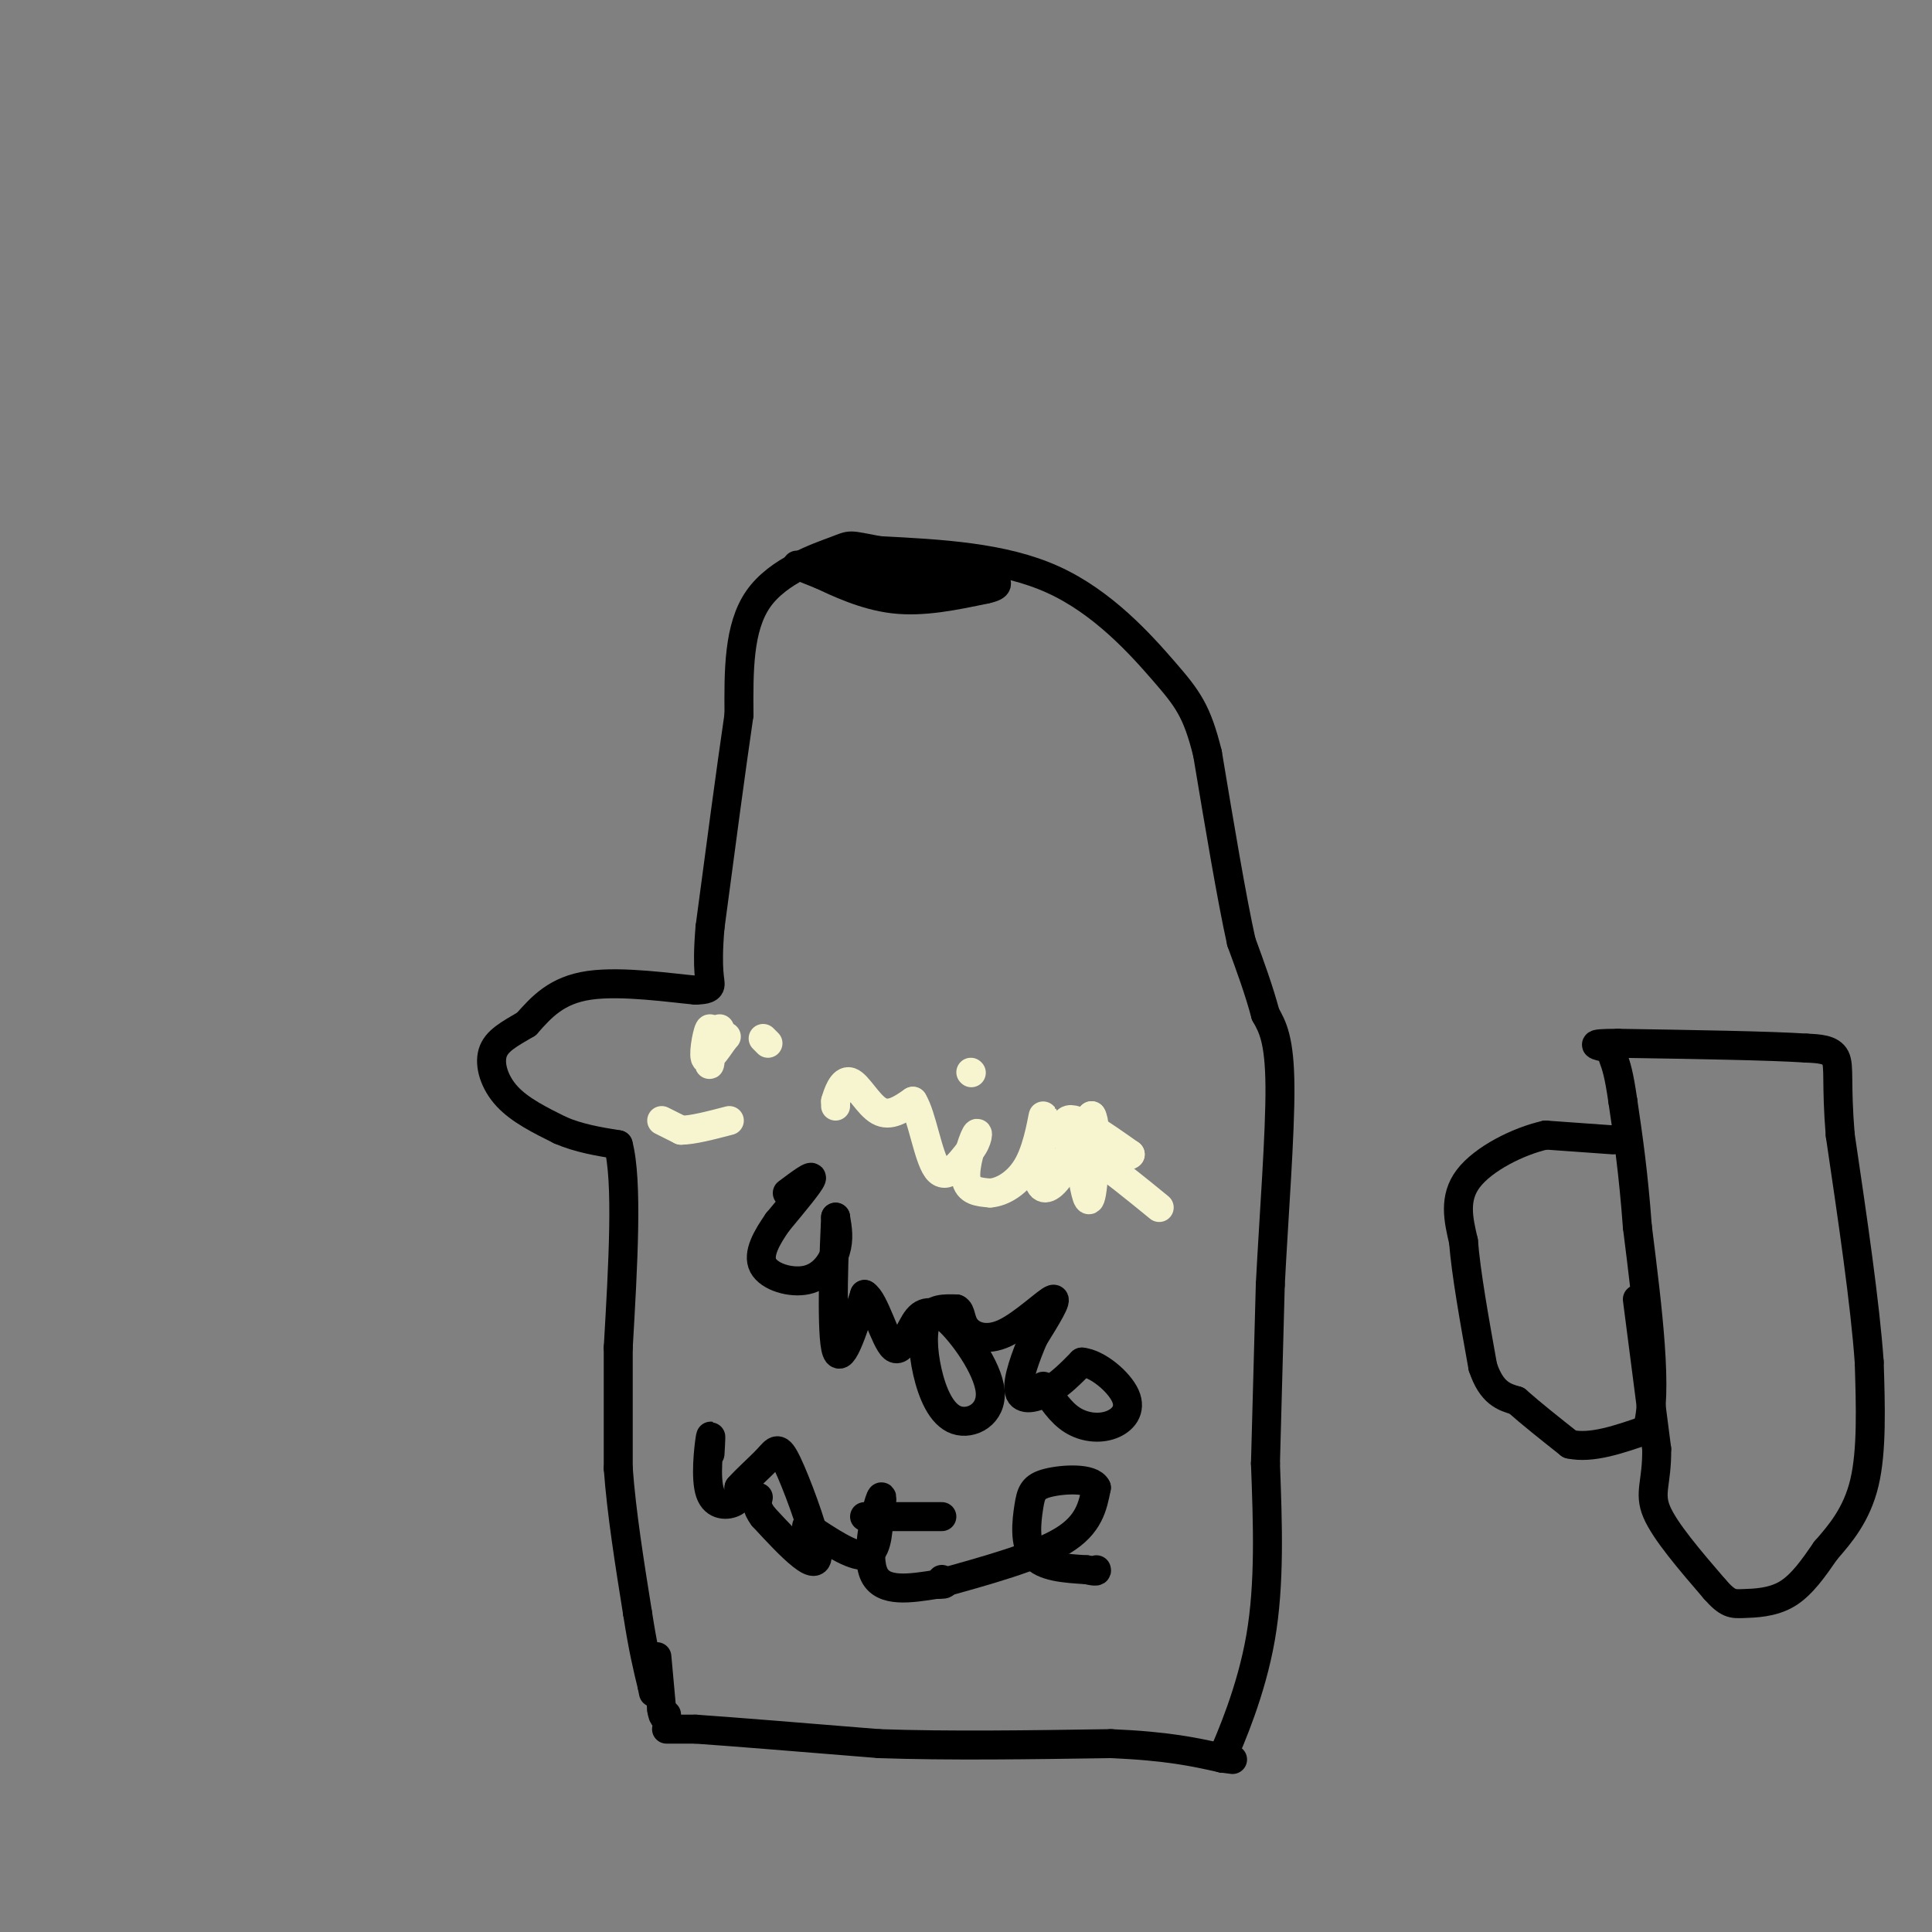 <svg viewBox='0 0 400 400' version='1.1' xmlns='http://www.w3.org/2000/svg' xmlns:xlink='http://www.w3.org/1999/xlink'><rect x="0" y="0" width="400" height="400" fill="#808080" stroke="none"/><g fill='none' stroke='#000000' stroke-width='6' stroke-linecap='round' stroke-linejoin='round'><path d='M138,358c0.000,0.000 6.000,0.000 6,0'/><path d='M144,358c7.333,0.500 22.667,1.750 38,3'/><path d='M182,361c14.333,0.500 31.167,0.250 48,0'/><path d='M230,361c11.833,0.500 17.417,1.750 23,3'/><path d='M253,364c3.833,0.500 1.917,0.250 0,0'/><path d='M253,364c1.733,-3.956 6.067,-13.844 8,-25c1.933,-11.156 1.467,-23.578 1,-36'/><path d='M262,303c0.333,-12.167 0.667,-24.583 1,-37'/><path d='M263,266c0.733,-14.200 2.067,-31.200 2,-41c-0.067,-9.800 -1.533,-12.400 -3,-15'/><path d='M262,210c-1.333,-5.000 -3.167,-10.000 -5,-15'/><path d='M257,195c-2.000,-9.000 -4.500,-24.000 -7,-39'/><path d='M250,156c-2.179,-8.821 -4.125,-11.375 -9,-17c-4.875,-5.625 -12.679,-14.321 -23,-19c-10.321,-4.679 -23.161,-5.339 -36,-6'/><path d='M182,114c-6.702,-1.238 -5.458,-1.333 -9,0c-3.542,1.333 -11.869,4.095 -16,10c-4.131,5.905 -4.065,14.952 -4,24'/><path d='M153,148c-1.667,11.333 -3.833,27.667 -6,44'/><path d='M147,192c-0.800,9.467 0.200,11.133 0,12c-0.200,0.867 -1.600,0.933 -3,1'/><path d='M144,205c-4.778,-0.422 -15.222,-1.978 -22,-1c-6.778,0.978 -9.889,4.489 -13,8'/><path d='M109,212c-3.643,2.143 -6.250,3.500 -7,6c-0.750,2.500 0.357,6.143 3,9c2.643,2.857 6.821,4.929 11,7'/><path d='M116,234c3.833,1.667 7.917,2.333 12,3'/><path d='M128,237c2.000,7.500 1.000,24.750 0,42'/><path d='M128,279c0.000,11.167 0.000,18.083 0,25'/><path d='M128,304c0.667,9.167 2.333,19.583 4,30'/><path d='M132,334c1.167,7.500 2.083,11.250 3,15'/><path d='M135,349c0.500,2.500 0.250,1.250 0,0'/><path d='M136,343c0.000,0.000 1.000,11.000 1,11'/><path d='M137,354c0.333,2.000 0.667,1.500 1,1'/></g>
<g fill='none' stroke='#F7F5D0' stroke-width='6' stroke-linecap='round' stroke-linejoin='round'><path d='M149,213c0.000,0.000 -2.000,4.000 -2,4'/><path d='M147,217c-0.338,1.831 -0.183,4.408 0,3c0.183,-1.408 0.396,-6.802 0,-7c-0.396,-0.198 -1.399,4.801 -1,6c0.399,1.199 2.199,-1.400 4,-4'/><path d='M150,215c0.667,-0.667 0.333,-0.333 0,0'/><path d='M158,215c0.000,0.000 1.000,1.000 1,1'/><path d='M137,232c0.000,0.000 4.000,2.000 4,2'/><path d='M141,234c2.333,0.000 6.167,-1.000 10,-2'/><path d='M173,229c0.000,0.000 0.000,-1.000 0,-1'/><path d='M173,228c0.405,-1.440 1.417,-4.542 3,-4c1.583,0.542 3.738,4.726 6,6c2.262,1.274 4.631,-0.363 7,-2'/><path d='M189,228c1.889,2.978 3.111,11.422 5,14c1.889,2.578 4.444,-0.711 7,-4'/><path d='M201,238c1.488,-1.798 1.708,-4.292 1,-3c-0.708,1.292 -2.345,6.369 -2,9c0.345,2.631 2.673,2.815 5,3'/><path d='M205,247c2.393,-0.143 5.875,-2.000 8,-6c2.125,-4.000 2.893,-10.143 3,-10c0.107,0.143 -0.446,6.571 -1,13'/><path d='M215,244c0.422,2.600 1.978,2.600 4,0c2.022,-2.600 4.511,-7.800 7,-13'/><path d='M226,231c1.178,1.711 0.622,12.489 0,16c-0.622,3.511 -1.311,-0.244 -2,-4'/><path d='M224,243c-1.556,-3.378 -4.444,-9.822 -3,-11c1.444,-1.178 7.222,2.911 13,7'/><path d='M234,239c-0.867,1.044 -9.533,0.156 -12,0c-2.467,-0.156 1.267,0.422 5,1'/><path d='M227,240c3.000,1.833 8.000,5.917 13,10'/><path d='M201,222c0.000,0.000 0.100,0.100 0.1,0.1'/></g>
<g fill='none' stroke='#000000' stroke-width='6' stroke-linecap='round' stroke-linejoin='round'><path d='M165,117c0.000,0.000 5.000,2.000 5,2'/><path d='M170,119c3.267,1.511 8.933,4.289 15,5c6.067,0.711 12.533,-0.644 19,-2'/><path d='M204,122c3.321,-0.690 2.125,-1.417 2,-2c-0.125,-0.583 0.821,-1.024 -4,-1c-4.821,0.024 -15.411,0.512 -26,1'/><path d='M176,120c1.822,0.244 19.378,0.356 23,0c3.622,-0.356 -6.689,-1.178 -17,-2'/><path d='M182,118c-3.833,-0.500 -4.917,-0.750 -6,-1'/><path d='M334,236c0.000,0.000 -14.000,-1.000 -14,-1'/><path d='M320,235c-5.689,1.267 -12.911,4.933 -16,9c-3.089,4.067 -2.044,8.533 -1,13'/><path d='M303,257c0.500,6.500 2.250,16.250 4,26'/><path d='M307,283c1.833,5.500 4.417,6.250 7,7'/><path d='M314,290c3.000,2.667 7.000,5.833 11,9'/><path d='M325,299c4.500,1.000 10.250,-1.000 16,-3'/><path d='M341,296c2.333,-7.500 0.167,-24.750 -2,-42'/><path d='M339,254c-0.833,-11.333 -1.917,-18.667 -3,-26'/><path d='M336,228c-0.833,-5.833 -1.417,-7.417 -2,-9'/><path d='M339,269c0.000,0.000 4.000,31.000 4,31'/><path d='M343,300c0.089,7.000 -1.689,9.000 0,13c1.689,4.000 6.844,10.000 12,16'/><path d='M355,329c2.774,3.167 3.708,3.083 6,3c2.292,-0.083 5.940,-0.167 9,-2c3.060,-1.833 5.530,-5.417 8,-9'/><path d='M378,321c2.978,-3.400 6.422,-7.400 8,-14c1.578,-6.600 1.289,-15.800 1,-25'/><path d='M387,282c-0.833,-12.000 -3.417,-29.500 -6,-47'/><path d='M381,235c-0.889,-10.778 -0.111,-14.222 -1,-16c-0.889,-1.778 -3.444,-1.889 -6,-2'/><path d='M374,217c-7.500,-0.500 -23.250,-0.750 -39,-1'/><path d='M335,216c-6.833,0.000 -4.417,0.500 -2,1'/><path d='M163,247c2.667,-2.000 5.333,-4.000 5,-3c-0.333,1.000 -3.667,5.000 -7,9'/><path d='M161,253c-2.212,3.175 -4.242,6.614 -3,9c1.242,2.386 5.758,3.719 9,3c3.242,-0.719 5.212,-3.491 6,-6c0.788,-2.509 0.394,-4.754 0,-7'/><path d='M173,252c-0.267,5.400 -0.933,22.400 0,27c0.933,4.600 3.467,-3.200 6,-11'/><path d='M179,268c2.060,1.143 4.208,9.500 6,11c1.792,1.500 3.226,-3.857 5,-6c1.774,-2.143 3.887,-1.071 6,0'/><path d='M196,273c3.299,2.916 8.547,10.207 9,15c0.453,4.793 -3.889,7.089 -7,6c-3.111,-1.089 -4.991,-5.562 -6,-10c-1.009,-4.438 -1.145,-8.839 0,-11c1.145,-2.161 3.573,-2.080 6,-2'/><path d='M198,271c1.069,0.399 0.740,2.396 2,4c1.260,1.604 4.108,2.817 8,1c3.892,-1.817 8.826,-6.662 10,-7c1.174,-0.338 -1.413,3.831 -4,8'/><path d='M214,277c-1.571,3.655 -3.500,8.792 -3,11c0.500,2.208 3.429,1.488 6,0c2.571,-1.488 4.786,-3.744 7,-6'/><path d='M224,282c3.195,0.300 7.681,4.049 9,7c1.319,2.951 -0.530,5.102 -3,6c-2.470,0.898 -5.563,0.542 -8,-1c-2.437,-1.542 -4.219,-4.271 -6,-7'/><path d='M147,301c0.143,-2.435 0.286,-4.869 0,-3c-0.286,1.869 -1.000,8.042 0,11c1.000,2.958 3.714,2.702 5,2c1.286,-0.702 1.143,-1.851 1,-3'/><path d='M153,308c1.374,-1.623 4.310,-4.181 6,-6c1.690,-1.819 2.133,-2.900 4,1c1.867,3.900 5.156,12.781 6,17c0.844,4.219 -0.759,3.777 -3,2c-2.241,-1.777 -5.121,-4.888 -8,-8'/><path d='M158,314c-1.500,-2.000 -1.250,-3.000 -1,-4'/><path d='M167,316c4.750,3.167 9.500,6.333 12,6c2.500,-0.333 2.750,-4.167 3,-8'/><path d='M182,314c0.679,-2.786 0.875,-5.750 0,-3c-0.875,2.750 -2.821,11.214 -1,15c1.821,3.786 7.411,2.893 13,2'/><path d='M194,328c2.333,0.167 1.667,-0.417 1,-1'/><path d='M179,314c0.000,0.000 16.000,0.000 16,0'/><path d='M194,328c10.250,-2.833 20.500,-5.667 26,-9c5.500,-3.333 6.250,-7.167 7,-11'/><path d='M227,308c-0.959,-2.081 -6.855,-1.785 -10,-1c-3.145,0.785 -3.539,2.057 -4,5c-0.461,2.943 -0.989,7.555 1,10c1.989,2.445 6.494,2.722 11,3'/><path d='M225,325c2.167,0.500 2.083,0.250 2,0'/></g>
</svg>